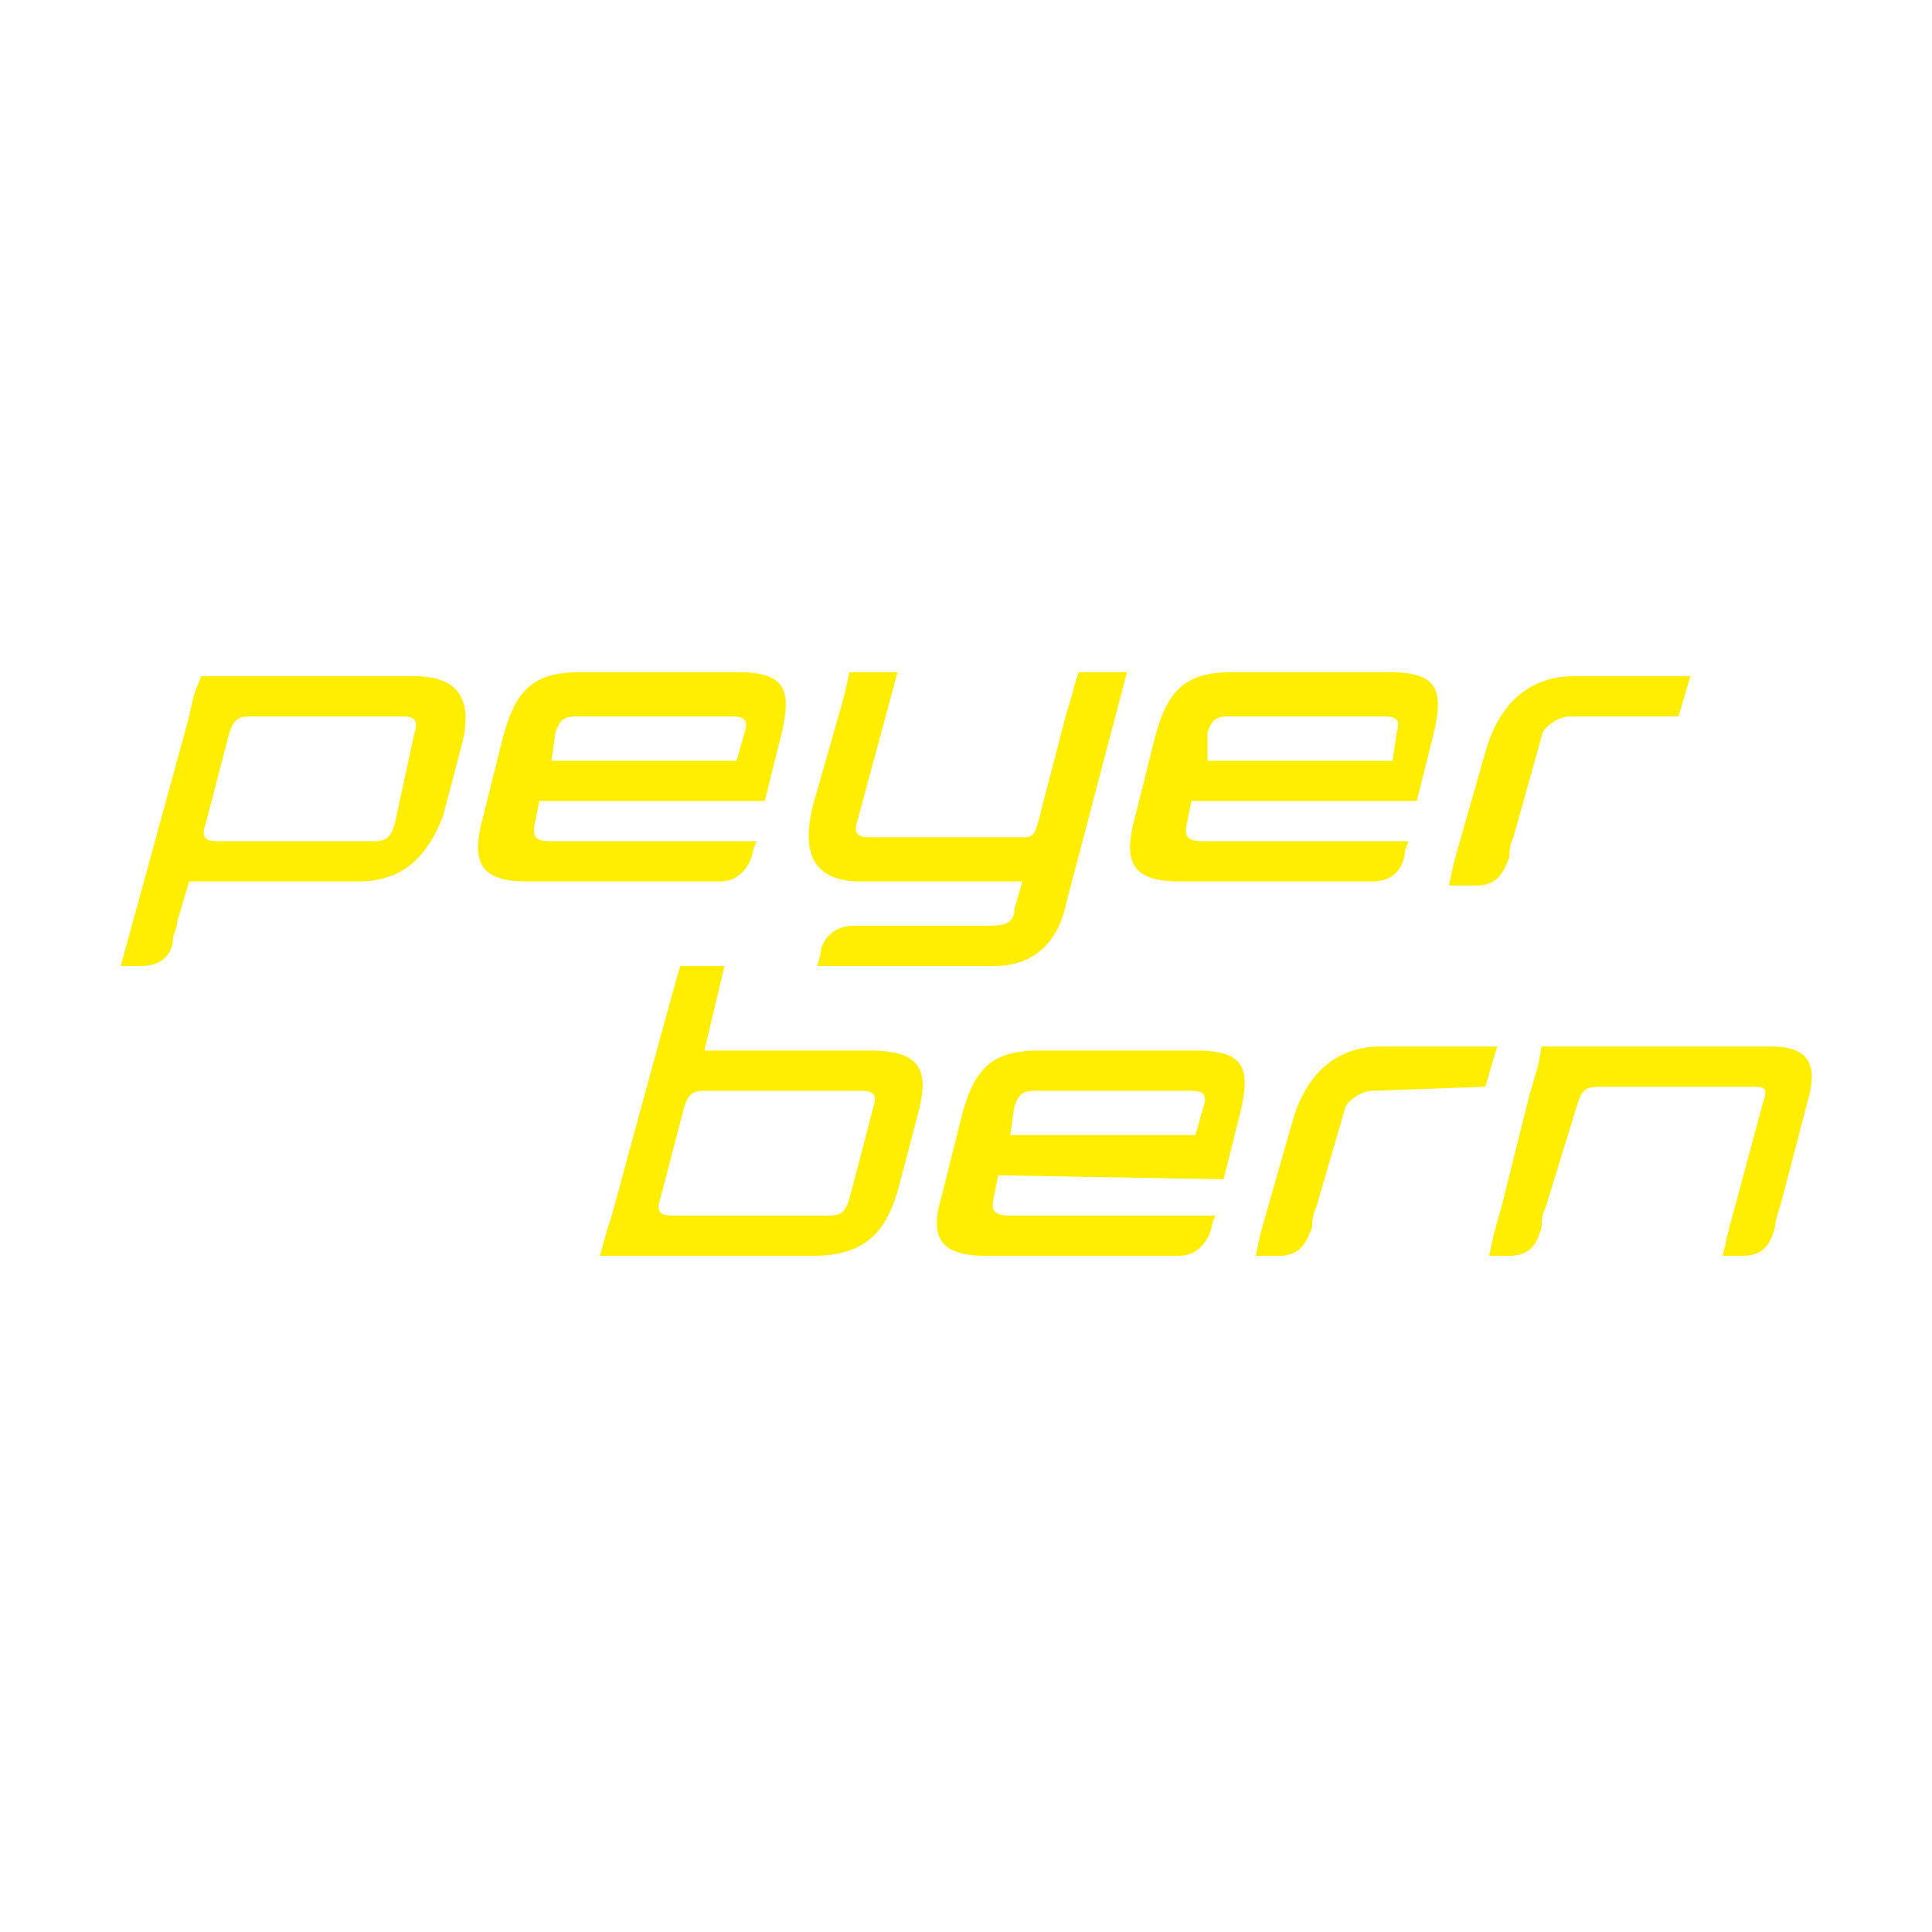 <?xml version="1.0" encoding="utf-8"?>
<!-- Generator: Adobe Illustrator 26.0.1, SVG Export Plug-In . SVG Version: 6.00 Build 0)  -->
<svg version="1.1" id="Camada_1" xmlns="http://www.w3.org/2000/svg" xmlns:xlink="http://www.w3.org/1999/xlink" x="0px" y="0px"
	 viewBox="0 0 48 48" style="enable-background:new 0 0 48 48;" xml:space="preserve">
<style type="text/css">
	.st0{fill:#FFEE00;}
</style>
<g id="Camada_2_00000018956452617379502460000017677870015201296056_">
	<g id="wortmarke">
		<path class="st0" d="M10.3,18.2c0.1-0.3,0-0.4-0.3-0.4H6.2c-0.3,0-0.4,0.1-0.5,0.4l-0.6,2.3c-0.1,0.3,0,0.4,0.3,0.4h3.9
			c0.3,0,0.4-0.1,0.5-0.4L10.3,18.2z M8.9,21.9H4.7l-0.3,1c0,0.2-0.1,0.3-0.1,0.4C4.3,23.5,4.2,24,3.5,24H3l1.7-6.2
			c0.1-0.5,0.1-0.5,0.3-1h5.3c1.2,0,1.4,0.7,1.2,1.6l-0.5,1.9C10.6,21.3,10,21.9,8.9,21.9z"/>
		<path class="st0" d="M13.4,19.9l-0.1,0.5c-0.1,0.4,0,0.5,0.4,0.5h5.1c0,0-0.1,0.2-0.1,0.3c-0.1,0.4-0.4,0.7-0.8,0.7h-4.8
			c-1.2,0-1.4-0.5-1.1-1.6l0.5-2c0.3-1.1,0.7-1.6,1.9-1.6h3.9c1.2,0,1.4,0.4,1.1,1.6l-0.4,1.6H13.4z M18.5,18.2
			c0.1-0.3,0-0.4-0.3-0.4h-3.9c-0.3,0-0.4,0.1-0.5,0.4l-0.1,0.7h4.6L18.5,18.2z"/>
		<path class="st0" d="M29.6,19.9l-0.1,0.5c-0.1,0.4,0,0.5,0.4,0.5h5.1c0,0-0.1,0.2-0.1,0.3c0,0.1-0.1,0.7-0.8,0.7h-4.8
			c-1.2,0-1.4-0.5-1.1-1.6l0.5-2c0.3-1.1,0.7-1.6,1.9-1.6h3.9c1.2,0,1.4,0.4,1.1,1.6l-0.4,1.6L29.6,19.9z M34.7,18.2
			c0.1-0.3,0-0.4-0.3-0.4h-3.9c-0.3,0-0.4,0.1-0.5,0.4L30,18.9h4.6L34.7,18.2z"/>
		<path class="st0" d="M24.7,24h-4.4c0,0,0.1-0.3,0.1-0.4c0-0.1,0.2-0.6,0.8-0.6h3.4c0.4,0,0.6-0.1,0.6-0.4l0.2-0.7h-4
			c-1.2,0-1.5-0.7-1.2-1.9l0.6-2.1c0.2-0.7,0.2-0.7,0.3-1.2h1.2l-1,3.7c-0.1,0.3,0,0.4,0.3,0.4h3.8c0.2,0,0.3,0,0.4-0.4l0.7-2.7
			c0.2-0.6,0.1-0.4,0.3-1h1.2l-1.5,5.7C26.3,23.4,25.7,24,24.7,24z"/>
		<path class="st0" d="M39,17.8c-0.3,0-0.7,0.3-0.7,0.5l-0.7,2.5c-0.1,0.2-0.1,0.4-0.1,0.5c-0.1,0.2-0.2,0.7-0.8,0.7H36
			c0.1-0.5,0.1-0.5,0.3-1.2l0.6-2.1c0.3-1.1,1-1.9,2.2-1.9H42c-0.1,0.3-0.2,0.7-0.3,1L39,17.8z"/>
		<path class="st0" d="M24.8,29.2l-0.1,0.5c-0.1,0.4,0,0.5,0.4,0.5h5.1c0,0-0.1,0.2-0.1,0.3c-0.1,0.4-0.4,0.7-0.8,0.7h-4.8
			c-1.2,0-1.4-0.5-1.1-1.5l0.5-2c0.3-1.1,0.7-1.6,1.9-1.6h3.9c1.2,0,1.4,0.4,1.1,1.6l-0.4,1.6L24.8,29.2z M29.9,27.5
			c0.1-0.3,0-0.4-0.3-0.4h-3.9c-0.3,0-0.4,0.1-0.5,0.4l-0.1,0.7h4.6L29.9,27.5z"/>
		<path class="st0" d="M34.1,27.1c-0.3,0-0.7,0.3-0.7,0.5L32.7,30c-0.1,0.2-0.1,0.4-0.1,0.5c-0.1,0.2-0.2,0.7-0.8,0.7h-0.6
			c0.1-0.5,0.1-0.5,0.3-1.2l0.6-2.1c0.3-1.1,1-1.9,2.2-1.9h2.9c-0.1,0.3-0.2,0.7-0.3,1L34.1,27.1z"/>
		<path class="st0" d="M20.2,31.2h-5.3c0.1-0.3,0.1-0.4,0.3-1c0,0,1.6-5.9,1.7-6.2H18l-0.5,2.1h4.1c1.3,0,1.5,0.5,1.2,1.6l-0.5,1.9
			C22,30.6,21.5,31.2,20.2,31.2z M21.7,27.5c0.1-0.3,0-0.4-0.3-0.4h-3.9c-0.3,0-0.4,0.1-0.5,0.4l-0.6,2.3c-0.1,0.3,0,0.4,0.3,0.4
			h3.9c0.3,0,0.4-0.1,0.5-0.4L21.7,27.5z"/>
		<path class="st0" d="M43.3,31.2h-0.5c0.1-0.4,0.1-0.5,0.3-1.2l0.7-2.6c0.1-0.3,0.1-0.4-0.2-0.4h-3.9c-0.3,0-0.4,0.1-0.5,0.4
			L38.4,30c-0.1,0.2-0.1,0.4-0.1,0.5c-0.1,0.3-0.2,0.7-0.8,0.7H37c0.1-0.5,0.1-0.5,0.3-1.2l0.7-2.8c0.2-0.7,0.2-0.6,0.3-1.2H44
			c0.9,0,1.2,0.4,0.9,1.4l-0.6,2.3c-0.1,0.4-0.2,0.6-0.2,0.8C44,30.8,43.9,31.2,43.3,31.2z"/>
	</g>
</g>
</svg>

